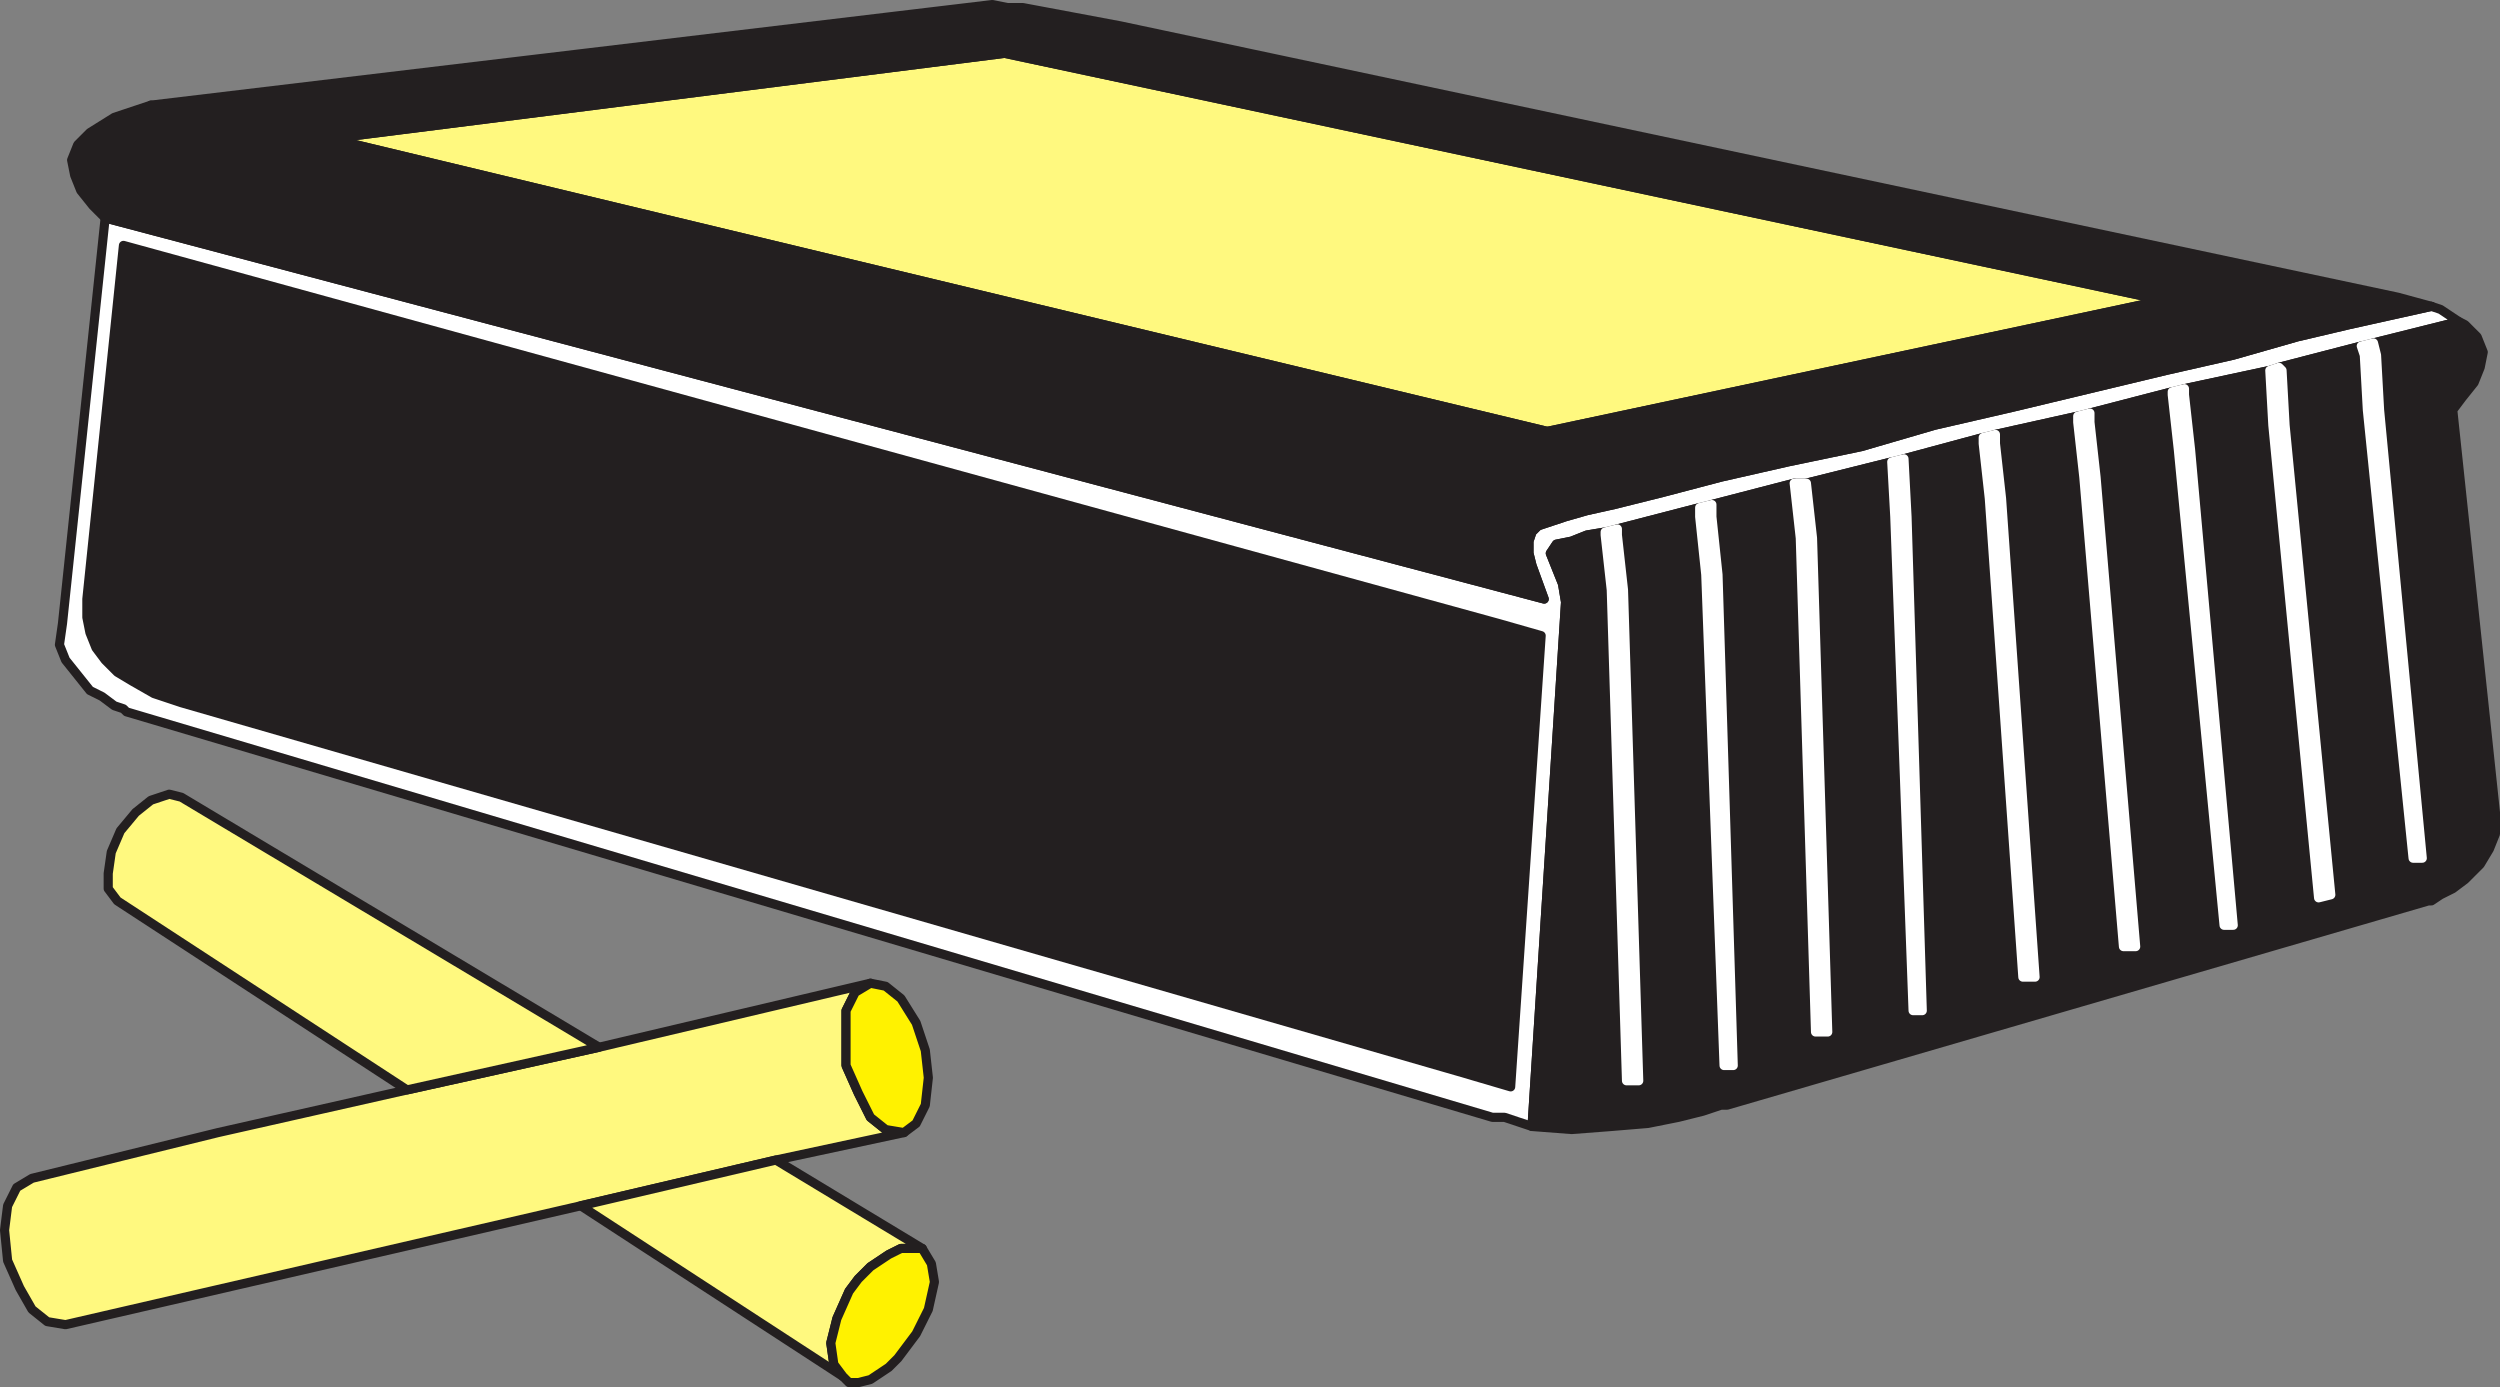 <svg xmlns="http://www.w3.org/2000/svg" width="614.994" height="341.242"><rect width="100%" height="100%" fill="#808080" stroke="none"/><path fill="#fff" fill-rule="evenodd" d="m598.12 75.367-20.25 4.5-12.75 3-15.75 4.5-16.5 3.75-37.5 9-19.5 4.5-18 5.25-18 3.75-16.5 3.75-14.25 3.75-12 3-6.75 1.5-5.25 1.5-6.75 2.25-1.5 1.5-.75 2.25v3l.75 3 3 8.25-354-93.75-10.5 99.75-.75 5.25 1.5 3.75 6 7.5 3 1.5 3 2.25 2.25.75.75.75 336 99.75h3l6.75 2.25 8.25-129-.75-4.5-3-7.5 1.5-2.25 3.75-.75 3.75-1.5 4.5-.75 3-.75 20.25-5.25 3-.75 20.25-5.25h3l24-6 19.5-5.25 3-.75 20.25-4.5 3-.75 20.25-5.25 3-.75 21-4.5 2.25-.75 20.25-5.25 24-6-4.5-3-2.25-.75"/><path fill="none" stroke="#231f20" stroke-linecap="round" stroke-linejoin="round" stroke-miterlimit="10" stroke-width="2.25" d="m598.12 75.367-20.25 4.5-12.75 3-15.75 4.5-16.5 3.75-37.5 9-19.5 4.5-18 5.25-18 3.75-16.5 3.75-14.25 3.75-12 3-6.75 1.5-5.25 1.5-6.75 2.25-1.5 1.5-.75 2.25v3l.75 3 3 8.25-354-93.75-10.5 99.75-.75 5.25 1.5 3.75 6 7.5 3 1.5 3 2.25 2.25.75.75.75 336 99.75h3l6.75 2.25 8.25-129-.75-4.5-3-7.5 1.5-2.25 3.75-.75 3.75-1.5 4.5-.75 3-.75 20.25-5.25 3-.75 20.25-5.25h3l24-6 19.5-5.25 3-.75 20.25-4.5 3-.75 20.25-5.25 3-.75 21-4.5 2.25-.75 20.25-5.25 24-6-4.5-3zm0 0"/><path fill="#fff97f" fill-rule="evenodd" d="m81.37 34.117 299.25 72 151.5-32.25-285-60.75-165.75 21"/><path fill="none" stroke="#231f20" stroke-linecap="round" stroke-linejoin="round" stroke-miterlimit="10" stroke-width="2.25" d="m81.37 34.117 299.25 72 151.5-32.25-285-60.75zm0 0"/><path fill="#231f20" fill-rule="evenodd" d="m25.87 53.617 354 93.75-3-8.25-.75-3v-3l.75-2.25 1.5-1.5 2.25-23.25-299.25-72-44.25-8.25-9 3-6 3.75-3 3-1.5 3.75.75 3.75 1.5 3.75 3 3.75 3 3"/><path fill="none" stroke="#231f20" stroke-linecap="round" stroke-linejoin="round" stroke-miterlimit="10" stroke-width="2.25" d="m25.87 53.617 354 93.75-3-8.25-.75-3v-3l.75-2.25 1.5-1.5 2.25-23.25-299.25-72-44.25-8.25-9 3-6 3.75-3 3-1.5 3.75.75 3.75 1.5 3.75 3 3.75zm0 0"/><path fill="#231f20" fill-rule="evenodd" d="m379.12 156.367-10.5-3-338.25-93-9 87v4.5l.75 3.75 1.5 3.75 2.25 3 3 3 3.75 2.25 5.25 3 6.75 2.25 314.25 90.75 12.75 3.75 7.5-111"/><path fill="none" stroke="#231f20" stroke-linecap="round" stroke-linejoin="round" stroke-miterlimit="10" stroke-width="2.25" d="m379.12 156.367-10.5-3-338.25-93-9 87v4.5l.75 3.75 1.5 3.75 2.25 3 3 3 3.75 2.25 5.25 3 6.75 2.25 314.25 90.75 12.75 3.75zm0 0"/><path fill="#231f20" fill-rule="evenodd" d="m598.12 75.367-8.25-2.25-314.25-66.75-24-4.5h-3.75l-.75 11.25 285 60.75 66 1.5"/><path fill="none" stroke="#231f20" stroke-linecap="round" stroke-linejoin="round" stroke-miterlimit="10" stroke-width="2.25" d="m598.12 75.367-8.25-2.25-314.25-66.75-24-4.5h-3.75l-.75 11.25 285 60.75zm0 0"/><path fill="#231f20" fill-rule="evenodd" d="m604.87 79.117-21 5.25.75 3 .75 13.5 10.5 110.25h-2.25l-11.25-110.25-.75-13.5-.75-2.25-20.25 5.25.75.75.75 13.5 11.25 115.5-3 .75-11.25-116.25-.75-13.5-21 4.5v1.5l1.5 13.5 10.5 117h-2.25l-11.25-117-1.5-13.5v-.75l-20.25 5.25v2.25l1.5 13.5 9.75 115.5h-3l-9.75-115.5-1.5-13.5v-1.5l-20.25 4.5v2.25l1.5 13.5 8.25 117.75h-3l-8.25-117.75-1.5-13.5v-1.5l-19.5 5.25.75 14.25 3.75 121.5h-2.25l-4.5-121.5-.75-13.5-21 5.25 1.5 13.5 3.75 121.5h-3l-3.75-121.5-1.5-13.5-20.25 5.25v3l1.5 14.25 3.75 120.75h-2.25l-4.5-120.75-1.5-14.25v-2.25l-20.25 5.25v1.5l1.5 13.5 3.75 120.75h-3l-3.75-120.75-1.5-13.5v-.75l-4.5.75-3.75 1.5-3.75.75-1.5 2.25 3 7.5.75 4.5-8.25 129 9.75.75 9.75-.75 9-.75 7.5-1.5 6-1.5 4.5-1.5h1.5l172.5-50.25h.75l2.25-1.5 3-1.5 3-2.25 3.75-3.75 2.25-3.75 1.5-3.75v-5.25l-10.5-99 2.25-3 3-3.75 1.5-3.75.75-3.75-1.5-3.75-3-3-1.5-.75"/><path fill="none" stroke="#231f20" stroke-linecap="round" stroke-linejoin="round" stroke-miterlimit="10" stroke-width="2.25" d="m604.87 79.117-21 5.25.75 3 .75 13.5 10.5 110.25h-2.25l-11.25-110.25-.75-13.5-.75-2.25-20.25 5.25.75.75.75 13.5 11.25 115.5-3 .75-11.25-116.25-.75-13.5-21 4.5v1.5l1.5 13.5 10.5 117h-2.25l-11.25-117-1.5-13.5v-.75l-20.25 5.25v2.25l1.5 13.5 9.75 115.5h-3l-9.75-115.5-1.5-13.5v-1.5l-20.25 4.5v2.25l1.5 13.5 8.25 117.75h-3l-8.25-117.75-1.5-13.5v-1.5l-19.5 5.25.75 14.25 3.75 121.5h-2.25l-4.5-121.5-.75-13.5-21 5.25 1.5 13.5 3.75 121.5h-3l-3.75-121.5-1.5-13.5-20.25 5.25v3l1.5 14.25 3.75 120.75h-2.25l-4.5-120.75-1.5-14.25v-2.25l-20.25 5.25v1.5l1.5 13.5 3.75 120.75h-3l-3.75-120.75-1.5-13.5v-.75l-4.5.75-3.75 1.5-3.75.75-1.5 2.25 3 7.5.75 4.5-8.25 129 9.75.75 9.75-.75 9-.75 7.5-1.5 6-1.5 4.5-1.5h1.5l172.5-50.25h.75l2.25-1.5 3-1.5 3-2.25 3.75-3.75 2.25-3.75 1.5-3.75v-5.25l-10.5-99 2.25-3 3-3.75 1.5-3.75.75-3.75-1.5-3.75-3-3zm0 0"/><path fill="#fff97f" fill-rule="evenodd" d="m100.12 268.117-46.5 10.5-45.75 11.25-3.75 2.25-2.25 4.5-.75 6 .75 7.5 3 6.75 3 5.25 3.75 3 4.5.75 126.75-29.25 48-11.25 31.5-6.75-4.5-.75-3.75-3-3-6-3-6.75v-13.5l2.25-4.5 3.75-2.25-66.75 15.75-47.25 10.5"/><path fill="none" stroke="#231f20" stroke-linecap="round" stroke-linejoin="round" stroke-miterlimit="10" stroke-width="2.25" d="m100.12 268.117-46.5 10.5-45.75 11.25-3.75 2.25-2.25 4.5-.75 6 .75 7.5 3 6.75 3 5.25 3.75 3 4.5.75 126.75-29.25 48-11.25 31.5-6.75-4.5-.75-3.75-3-3-6-3-6.75v-13.5l2.25-4.5 3.75-2.25-66.75 15.75zm0 0"/><path fill="#231f20" fill-rule="evenodd" d="m598.12 75.367-66-1.5-151.5 32.25-2.25 23.25 6.75-2.25 5.25-1.5 6.75-1.5 12-3 14.25-3.75 16.5-3.75 18-3.75 18-5.25 19.5-4.5 37.5-9 16.5-3.75 15.75-4.5 12.75-3 20.25-4.5"/><path fill="none" stroke="#231f20" stroke-linecap="round" stroke-linejoin="round" stroke-miterlimit="10" stroke-width="2.25" d="m598.12 75.367-66-1.5-151.5 32.25-2.25 23.25 6.75-2.25 5.25-1.5 6.75-1.5 12-3 14.25-3.75 16.5-3.75 18-3.75 18-5.25 19.5-4.5 37.5-9 16.5-3.75 15.75-4.5 12.75-3zm0 0"/><path fill="#231f20" fill-rule="evenodd" d="m37.12 25.867 44.25 8.25 165.75-21 .75-11.25-3.75-.75-207 24.75"/><path fill="none" stroke="#231f20" stroke-linecap="round" stroke-linejoin="round" stroke-miterlimit="10" stroke-width="2.25" d="m37.12 25.867 44.25 8.25 165.75-21 .75-11.25-3.75-.75zm0 0"/><path fill="#fff" fill-rule="evenodd" d="m421.12 124.117-3 .75v2.25l1.5 14.25 4.5 120.75h2.25l-3.75-120.75-1.5-14.25v-3"/><path fill="none" stroke="#fff" stroke-linecap="round" stroke-linejoin="round" stroke-miterlimit="10" stroke-width="2.25" d="m421.12 124.117-3 .75v2.25l1.5 14.25 4.5 120.75h2.25l-3.75-120.75-1.5-14.25zm0 0"/><path fill="#fff" fill-rule="evenodd" d="m397.87 130.117-3 .75v.75l1.5 13.5 3.75 120.75h3l-3.75-120.75-1.5-13.5v-1.5"/><path fill="none" stroke="#fff" stroke-linecap="round" stroke-linejoin="round" stroke-miterlimit="10" stroke-width="2.25" d="m397.87 130.117-3 .75v.75l1.5 13.5 3.75 120.75h3l-3.75-120.75-1.5-13.5zm0 0"/><path fill="#fff" fill-rule="evenodd" d="m468.37 112.867-3 .75.75 13.5 4.5 121.5h2.25l-3.75-121.5-.75-14.25"/><path fill="none" stroke="#fff" stroke-linecap="round" stroke-linejoin="round" stroke-miterlimit="10" stroke-width="2.25" d="m468.37 112.867-3 .75.75 13.5 4.5 121.5h2.25l-3.75-121.5zm0 0"/><path fill="#fff" fill-rule="evenodd" d="M444.37 118.867h-3l1.5 13.5 3.75 121.5h3l-3.75-121.5-1.5-13.5"/><path fill="none" stroke="#fff" stroke-linecap="round" stroke-linejoin="round" stroke-miterlimit="10" stroke-width="2.25" d="M444.37 118.867h-3l1.5 13.5 3.75 121.5h3l-3.75-121.5zm0 0"/><path fill="#fff" fill-rule="evenodd" d="m490.87 106.867-3 .75v1.5l1.5 13.5 8.25 117.75h3l-8.25-117.75-1.5-13.5v-2.25"/><path fill="none" stroke="#fff" stroke-linecap="round" stroke-linejoin="round" stroke-miterlimit="10" stroke-width="2.25" d="m490.87 106.867-3 .75v1.5l1.5 13.5 8.25 117.75h3l-8.25-117.75-1.5-13.5zm0 0"/><path fill="#fff" fill-rule="evenodd" d="m537.37 95.617-3 .75v.75l1.5 13.5 11.25 117h2.25l-10.5-117-1.5-13.5v-1.5"/><path fill="none" stroke="#fff" stroke-linecap="round" stroke-linejoin="round" stroke-miterlimit="10" stroke-width="2.25" d="m537.37 95.617-3 .75v.75l1.5 13.5 11.25 117h2.25l-10.5-117-1.5-13.5zm0 0"/><path fill="#fff" fill-rule="evenodd" d="m514.12 101.617-3 .75v1.5l1.5 13.5 9.75 115.5h3l-9.75-115.5-1.5-13.5v-2.25"/><path fill="none" stroke="#fff" stroke-linecap="round" stroke-linejoin="round" stroke-miterlimit="10" stroke-width="2.25" d="m514.12 101.617-3 .75v1.5l1.5 13.5 9.75 115.5h3l-9.75-115.5-1.5-13.5zm0 0"/><path fill="#fff" fill-rule="evenodd" d="m560.62 90.367-2.25.75.75 13.5 11.25 116.25 3-.75-11.25-115.5-.75-13.5-.75-.75"/><path fill="none" stroke="#fff" stroke-linecap="round" stroke-linejoin="round" stroke-miterlimit="10" stroke-width="2.25" d="m560.62 90.367-2.25.75.75 13.5 11.25 116.25 3-.75-11.25-115.5-.75-13.5zm0 0"/><path fill="#fff" fill-rule="evenodd" d="m583.87 84.367-3 .75.75 2.25.75 13.5 11.25 110.25h2.25l-10.5-110.25-.75-13.5-.75-3"/><path fill="none" stroke="#fff" stroke-linecap="round" stroke-linejoin="round" stroke-miterlimit="10" stroke-width="2.25" d="m583.87 84.367-3 .75.75 2.25.75 13.5 11.25 110.25h2.25l-10.5-110.25-.75-13.5zm0 0"/><path fill="#fff97f" fill-rule="evenodd" d="m100.12 268.117 47.25-10.5-102.75-61.5-3-.75-4.5 1.5-3.75 3-3.75 4.5-2.25 5.25-.75 5.25v3.75l2.25 3 71.25 46.5"/><path fill="none" stroke="#231f20" stroke-linecap="round" stroke-linejoin="round" stroke-miterlimit="10" stroke-width="2.25" d="m100.12 268.117 47.25-10.5-102.75-61.5-3-.75-4.5 1.5-3.75 3-3.75 4.5-2.25 5.25-.75 5.25v3.75l2.25 3zm0 0"/><path fill="#fff97f" fill-rule="evenodd" d="m226.87 307.117-36-21.75-48 11.25 64.5 42-2.25-3-.75-5.25 1.5-6 3-6.75 2.25-3 3-3 4.5-3 3-1.5h5.25"/><path fill="none" stroke="#231f20" stroke-linecap="round" stroke-linejoin="round" stroke-miterlimit="10" stroke-width="2.25" d="m226.87 307.117-36-21.75-48 11.25 64.5 42-2.25-3-.75-5.25 1.5-6 3-6.75 2.25-3 3-3 4.5-3 3-1.5zm0 0"/><path fill="#fff200" fill-rule="evenodd" d="m214.12 241.867-3.75 2.25-2.25 4.5v13.5l3 6.75 3 6 3.75 3 4.5.75 3-2.25 2.25-4.5.75-6.75-.75-6.75-2.25-6.75-3.75-6-3.75-3-3.75-.75"/><path fill="none" stroke="#231f20" stroke-linecap="round" stroke-linejoin="round" stroke-miterlimit="10" stroke-width="2.25" d="m214.12 241.867-3.75 2.25-2.25 4.5v13.5l3 6.75 3 6 3.75 3 4.5.75 3-2.25 2.25-4.5.75-6.75-.75-6.75-2.25-6.75-3.75-6-3.75-3zm0 0"/><path fill="#fff200" fill-rule="evenodd" d="M226.87 307.117h-5.25l-3 1.5-4.5 3-3 3-2.25 3-3 6.75-1.5 6 .75 5.25 2.25 3 1.5 1.5h2.25l3-.75 4.5-3 2.25-2.25 4.5-6 3-6 1.5-6.75-.75-4.5-2.25-3.75"/><path fill="none" stroke="#231f20" stroke-linecap="round" stroke-linejoin="round" stroke-miterlimit="10" stroke-width="2.25" d="M226.87 307.117h-5.25l-3 1.5-4.5 3-3 3-2.25 3-3 6.75-1.5 6 .75 5.25 2.25 3 1.5 1.5h2.25l3-.75 4.5-3 2.25-2.25 4.5-6 3-6 1.5-6.75-.75-4.5zm0 0"/></svg>
